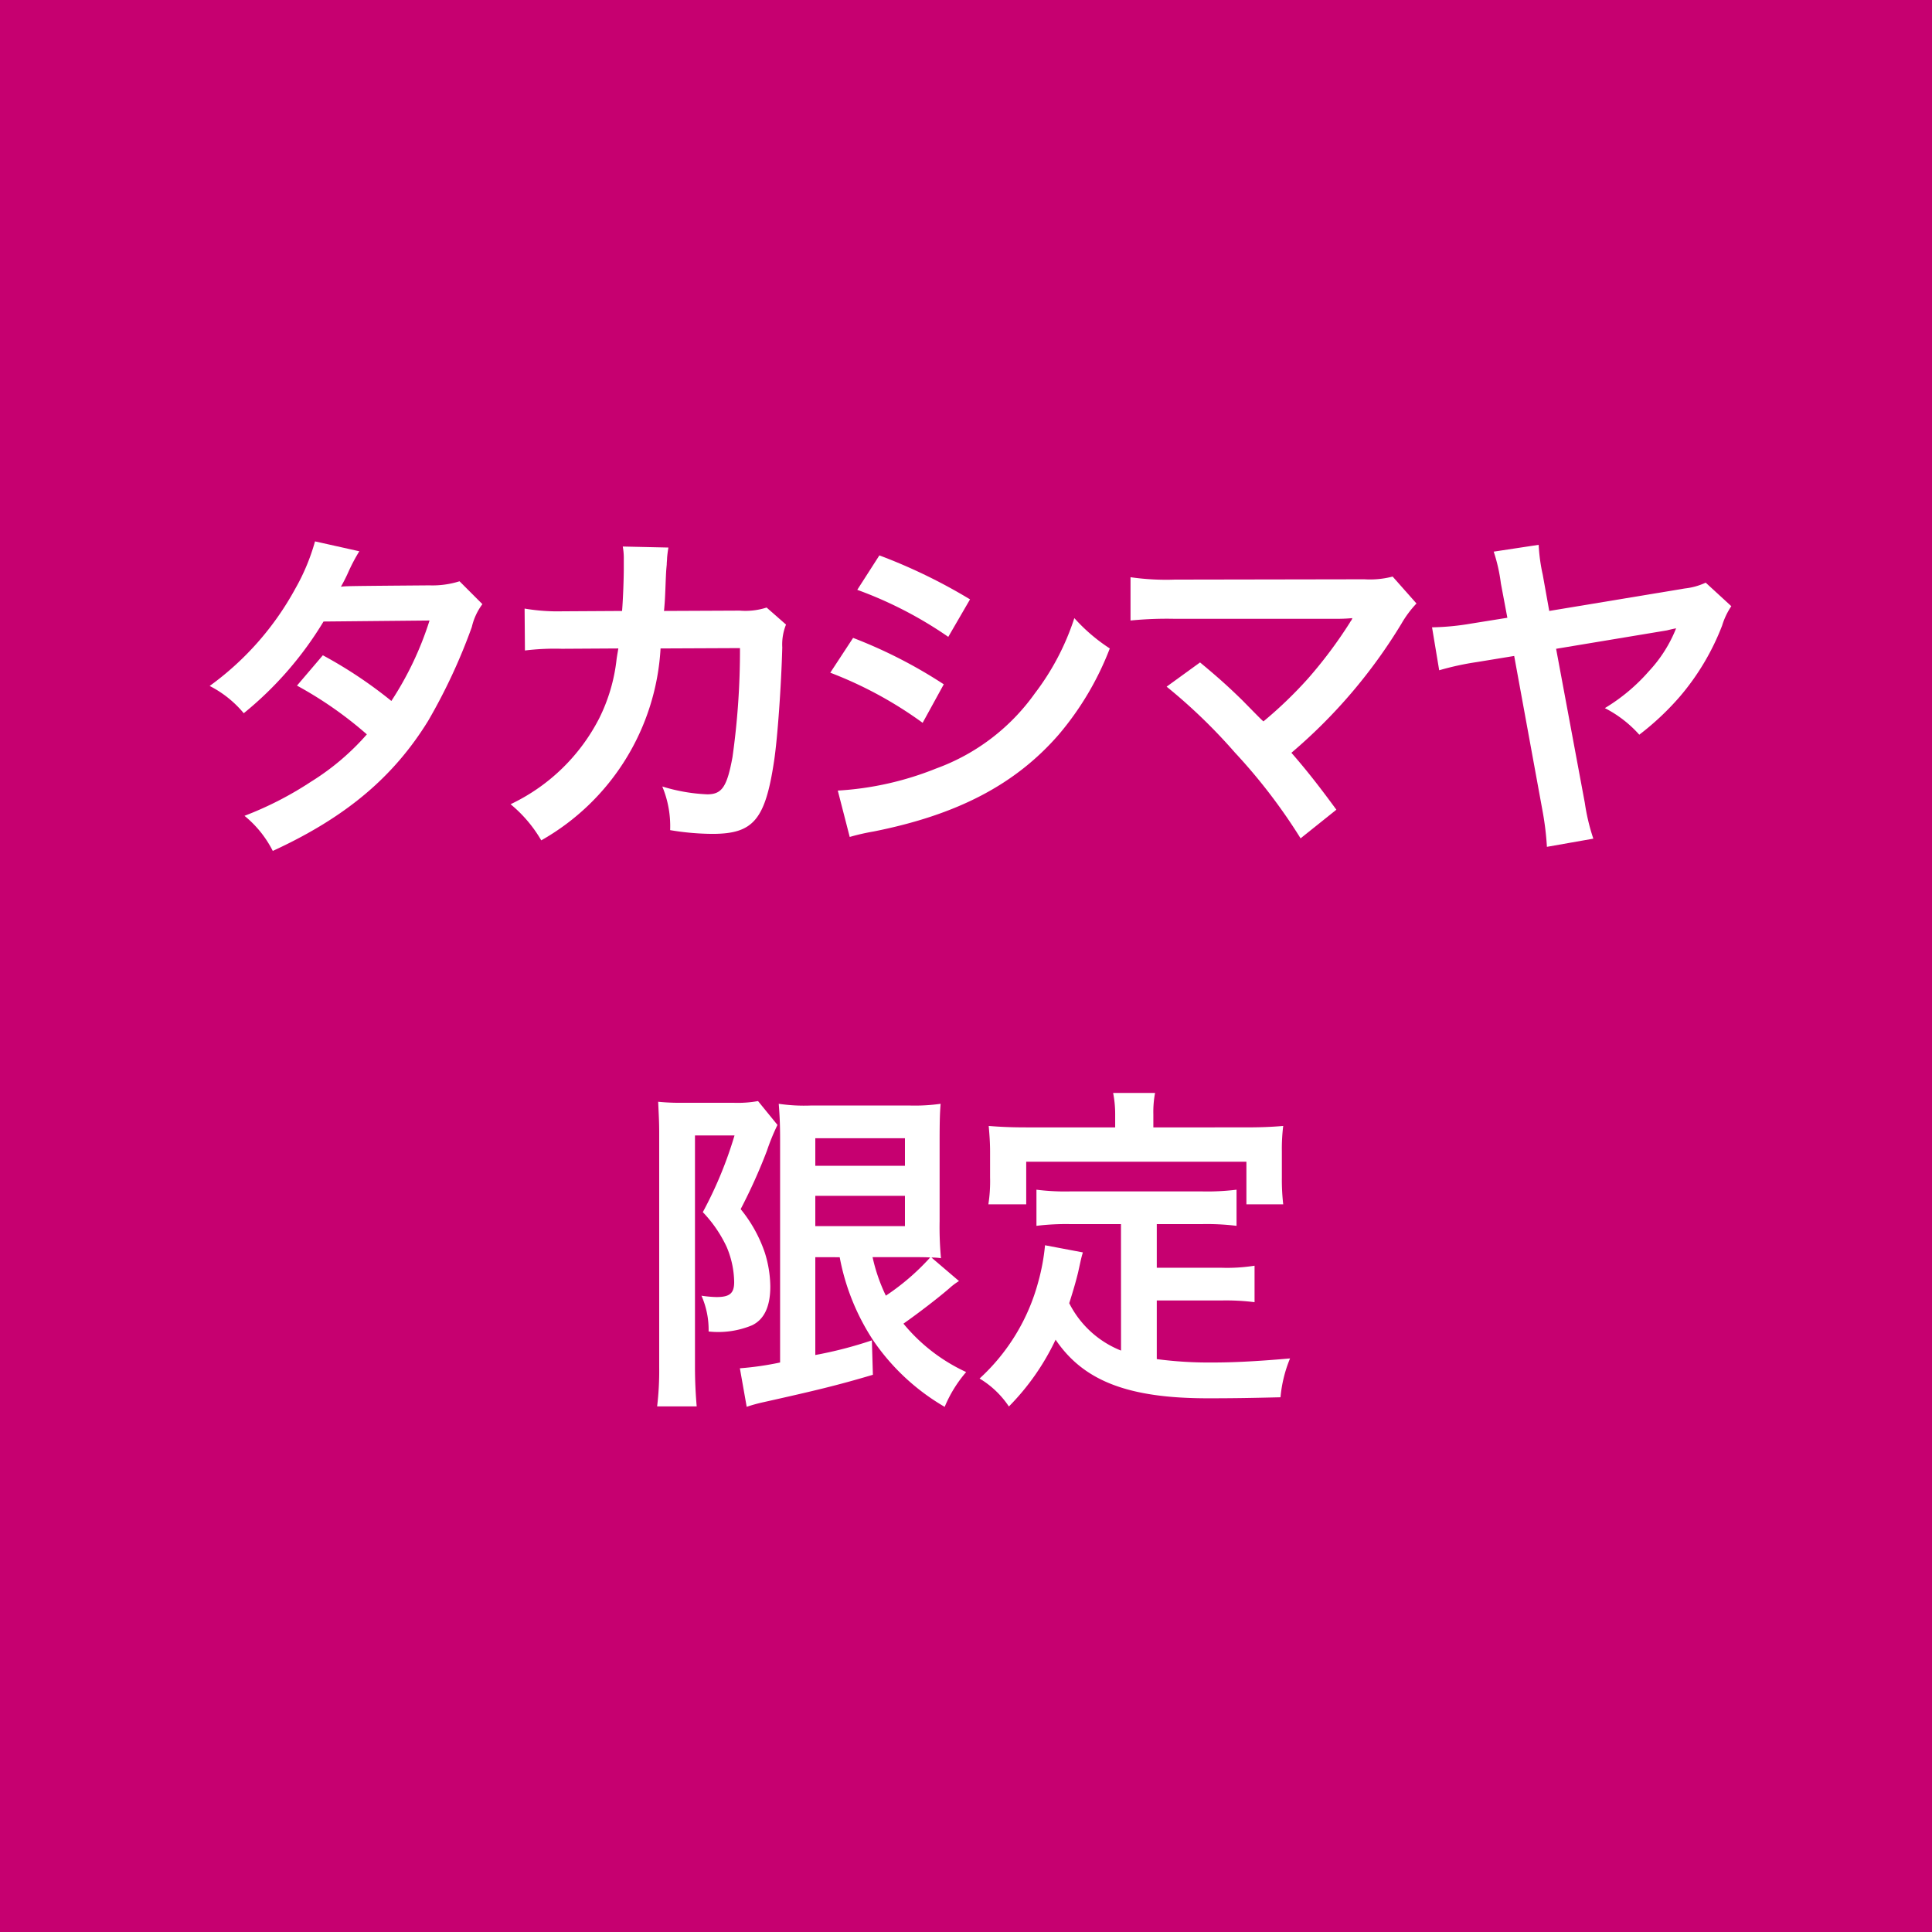 <svg xmlns="http://www.w3.org/2000/svg" width="133.192" height="133.192" viewBox="0 0 133.192 133.192">
  <g id="ico-tak-limited" transform="translate(-1343.743 1927.436)">
    <rect id="Rectangle_26" data-name="Rectangle 26" width="133.192" height="133.192" transform="translate(1343.743 -1927.436)" fill="#c60070"/>
    <path id="Path_154" data-name="Path 154" d="M340,357.214a4.2,4.2,0,0,0-.729,1.574,39.381,39.381,0,0,1-3.007,6.463c-2.4,3.9-5.711,6.673-10.716,8.976a7.455,7.455,0,0,0-1.95-2.42,23.722,23.722,0,0,0,4.582-2.35,17.071,17.071,0,0,0,3.854-3.266,26.648,26.648,0,0,0-4.817-3.361L329,360.739a30.5,30.5,0,0,1,4.724,3.149,22.451,22.451,0,0,0,2.631-5.546l-7.308.07a24.3,24.3,0,0,1-5.5,6.322,7.459,7.459,0,0,0-2.35-1.88,20.2,20.2,0,0,0,5.9-6.7,14.329,14.329,0,0,0,1.363-3.267l3.055.682a12.194,12.194,0,0,0-.705,1.316,11.707,11.707,0,0,1-.564,1.128c.376-.047.376-.047,6.109-.094a6.192,6.192,0,0,0,2.068-.282Z" transform="translate(1037 -2243)" fill="#fff"/>
    <path id="Path_155" data-name="Path 155" d="M360.931,358.623a3.664,3.664,0,0,0-.258,1.574c-.071,2.656-.329,6.275-.564,7.825-.611,4.066-1.434,5.029-4.254,5.029a17.906,17.906,0,0,1-2.913-.258,7.1,7.1,0,0,0-.541-3.008,12.172,12.172,0,0,0,3.1.54c1.011,0,1.363-.517,1.739-2.561a52.746,52.746,0,0,0,.517-7.52l-5.475.024a16.253,16.253,0,0,1-8.225,13.23,9.25,9.25,0,0,0-2.115-2.491,13.23,13.23,0,0,0,6.11-5.922,12.057,12.057,0,0,0,1.2-4.089c.048-.329.095-.564.118-.728l-3.9.023a16.681,16.681,0,0,0-2.538.118l-.023-2.89a13.476,13.476,0,0,0,2.608.188l4.112-.024c.071-.893.118-2.256.118-2.937v-.588a4.591,4.591,0,0,0-.07-.916l3.148.07a6.993,6.993,0,0,0-.094.729c0,.141-.023.282-.023.446-.047.494-.047.494-.094,1.716-.024.517-.024.728-.094,1.48l5.216-.023a4.743,4.743,0,0,0,1.857-.212Z" transform="translate(1037 -2243)" fill="#fff"/>
    <path id="Path_156" data-name="Path 156" d="M365.556,359.54a33.177,33.177,0,0,1,6.251,3.2l-1.457,2.655a27.465,27.465,0,0,0-6.368-3.455ZM364.5,370.067a21.489,21.489,0,0,0,6.791-1.527,14.367,14.367,0,0,0,6.791-5.17,17.377,17.377,0,0,0,2.726-5.193,12.144,12.144,0,0,0,2.444,2.091,20.511,20.511,0,0,1-3.525,5.945c-2.984,3.431-6.979,5.523-12.759,6.674a15,15,0,0,0-1.645.376Zm2.867-16.214a37.691,37.691,0,0,1,6.25,3.031l-1.5,2.585a27.583,27.583,0,0,0-6.274-3.242Z" transform="translate(1037 -2243)" fill="#fff"/>
    <path id="Path_157" data-name="Path 157" d="M389.474,361.232c1.246,1.034,1.951,1.668,2.914,2.608,1.293,1.316,1.293,1.316,1.457,1.457a28.807,28.807,0,0,0,3.078-2.961,31.053,31.053,0,0,0,2.867-3.83,1.571,1.571,0,0,1,.141-.211.542.542,0,0,1,.047-.118,10.736,10.736,0,0,1-1.081.047H387.688a25.532,25.532,0,0,0-3.007.118v-2.985a17.115,17.115,0,0,0,3.054.165L400.8,355.5a6.142,6.142,0,0,0,1.951-.188l1.644,1.857a7.337,7.337,0,0,0-1.033,1.386,36.348,36.348,0,0,1-7.59,8.906c.987,1.128,1.88,2.256,3.1,3.924l-2.467,1.974a38.653,38.653,0,0,0-4.535-5.921,37.936,37.936,0,0,0-4.7-4.536Z" transform="translate(1037 -2243)" fill="#fff"/>
    <path id="Path_158" data-name="Path 158" d="M426.1,357.355a4.953,4.953,0,0,0-.635,1.339,16.852,16.852,0,0,1-2.89,4.865,18.668,18.668,0,0,1-2.82,2.655,8.135,8.135,0,0,0-2.373-1.833,12.747,12.747,0,0,0,3.031-2.538,9.4,9.4,0,0,0,1.88-2.961q-.211.036-.634.141l-7.638,1.269L416,370.914a14.194,14.194,0,0,0,.587,2.467l-3.2.564a19.975,19.975,0,0,0-.282-2.373l-1.974-10.786-2.585.423a19.452,19.452,0,0,0-2.585.564l-.493-2.961a17.517,17.517,0,0,0,2.7-.259l2.492-.4-.447-2.373a11.442,11.442,0,0,0-.494-2.186l3.1-.47a12.131,12.131,0,0,0,.282,2.068l.447,2.491,9.352-1.551a4.552,4.552,0,0,0,1.433-.4Z" transform="translate(1037 -2243)" fill="#fff"/>
    <path id="Path_159" data-name="Path 159" d="M352.188,393.681c0-.729-.024-1.128-.071-2.162a14.812,14.812,0,0,0,1.716.07h3.454a7.923,7.923,0,0,0,1.715-.117l1.34,1.645a14.931,14.931,0,0,0-.729,1.785,37.891,37.891,0,0,1-1.809,4.019,9.626,9.626,0,0,1,1.668,3.008,8.014,8.014,0,0,1,.376,2.326q0,2.079-1.269,2.679a6.088,6.088,0,0,1-2.984.423,5.841,5.841,0,0,0-.493-2.468,8.025,8.025,0,0,0,1.033.094c.917,0,1.222-.258,1.222-1.034a6.4,6.4,0,0,0-.517-2.42,8.9,8.9,0,0,0-1.645-2.4,27.761,27.761,0,0,0,2.186-5.287h-2.726v15.979c0,.987.047,1.856.118,2.7h-2.727a20.843,20.843,0,0,0,.142-2.7Zm10.762,8.553v6.744a28.029,28.029,0,0,0,3.9-1.01l.07,2.373c-2.443.728-4.018,1.1-7.5,1.88a10.833,10.833,0,0,0-1.2.329l-.47-2.656a20.956,20.956,0,0,0,2.773-.4V394.174c0-1.057-.024-1.621-.094-2.514a12.044,12.044,0,0,0,2.255.117h6.721a12.756,12.756,0,0,0,2.185-.117c-.047.564-.07,1.1-.07,2.608v5.475a23.292,23.292,0,0,0,.094,2.562,4.383,4.383,0,0,0-.658-.048l1.9,1.622a4.362,4.362,0,0,0-.657.493c-.729.635-2.163,1.739-3.173,2.444a12.192,12.192,0,0,0,4.324,3.337,8.919,8.919,0,0,0-1.481,2.4,15.207,15.207,0,0,1-4.911-4.559,15.628,15.628,0,0,1-2.326-5.757Zm0-6.3h6.18v-1.9h-6.18Zm0,4.16h6.18v-2.091h-6.18Zm3.948,2.138a11.992,11.992,0,0,0,.916,2.655,16.2,16.2,0,0,0,3.055-2.632c-.3-.023-.823-.023-1.152-.023Z" transform="translate(1037 -2243)" fill="#fff"/>
    <path id="Path_160" data-name="Path 160" d="M384.023,399.955h-3.454a16.707,16.707,0,0,0-2.373.118v-2.491a15.755,15.755,0,0,0,2.373.117h9a16.482,16.482,0,0,0,2.421-.117v2.491a16.843,16.843,0,0,0-2.421-.118h-3.078v3.008h4.441a12.091,12.091,0,0,0,2.3-.141v2.514a15.874,15.874,0,0,0-2.3-.117h-4.441v4.042a27.549,27.549,0,0,0,3.83.234c1.363,0,2.961-.07,5.358-.281a9.115,9.115,0,0,0-.658,2.678c-1.927.047-3.149.071-5.005.071-5.5,0-8.578-1.2-10.5-4.042a16.646,16.646,0,0,1-3.22,4.606,6.369,6.369,0,0,0-2.021-1.927,13.9,13.9,0,0,0,4.042-6.65,14.478,14.478,0,0,0,.47-2.538l2.609.493c-.118.4-.118.424-.33,1.387-.117.47-.258,1.01-.61,2.115a6.809,6.809,0,0,0,3.571,3.266Zm-.4-7.543a7.609,7.609,0,0,0-.141-1.5h2.891a7.074,7.074,0,0,0-.118,1.481v.893H392.6c.94,0,1.738-.024,2.608-.1a12.854,12.854,0,0,0-.094,1.739v1.833a15.064,15.064,0,0,0,.094,1.833h-2.538v-2.937h-15.18v2.937h-2.609a10.284,10.284,0,0,0,.118-1.856v-1.81c0-.611-.047-1.2-.094-1.739.846.071,1.645.1,2.585.1h6.133Z" transform="translate(1037 -2243)" fill="#fff"/>
  </g>
</svg>

